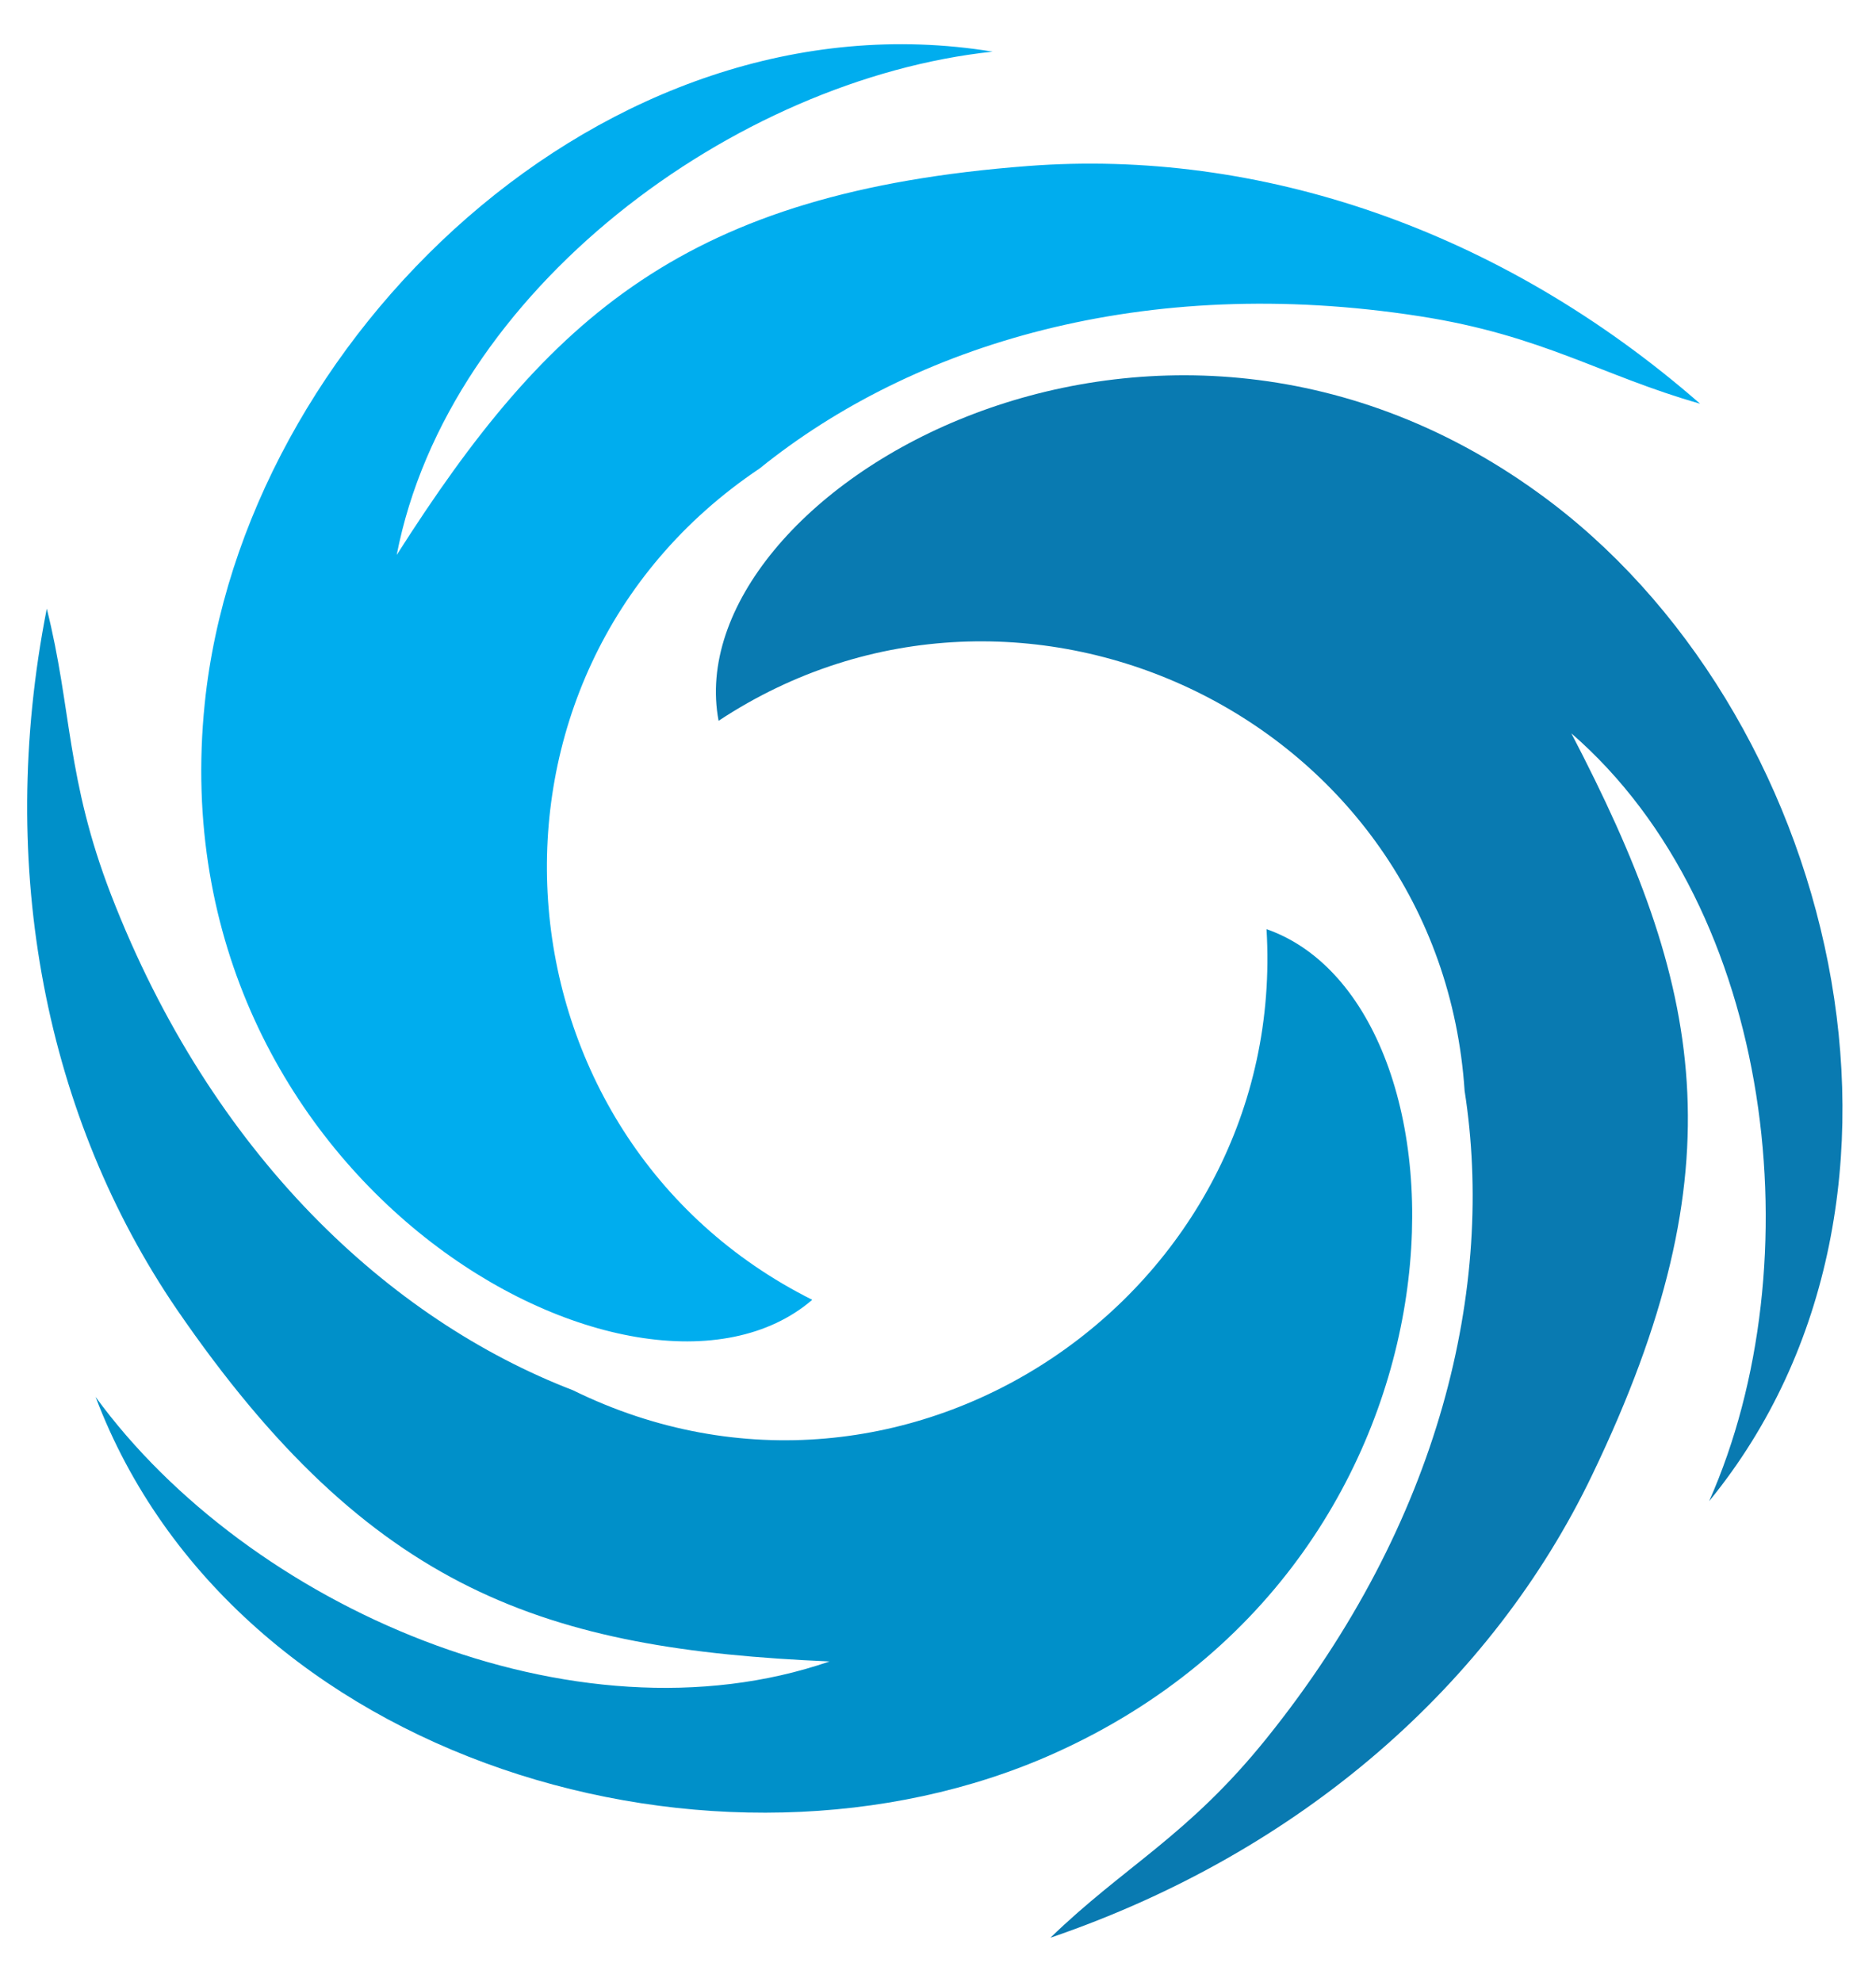 <svg id="Layer_1" data-name="Layer 1" xmlns="http://www.w3.org/2000/svg" viewBox="-0.5 -5 212.14 224.1"><defs><style>.cls-1{fill:#097ab1;}.cls-1,.cls-2,.cls-3{fill-rule:evenodd;}.cls-2{fill:#00adee;}.cls-3{fill:#0090c9;}</style></defs><path class="cls-1" d="M230.73,124.92c23.06,20,27.48,60,15.58,86.82,28.09-34.35,14.23-89.83-19.3-114C183,65.88,129.47,98,134.3,123.5c34.32-22.67,81.56-.13,84.36,41.84,3.44,22-2.62,48.68-22.43,73.26-8.86,11-16,14.36-24.41,22.5,28.45-9.72,50-28.82,61.28-52.36C249.9,173.77,245.56,153.37,230.73,124.92Z" transform="translate(-53.54 -47)"/><path class="cls-2" d="M97.9,104.75c5.82-30,38.24-53.81,67.39-56.91-43.78-7.16-84.89,32.57-89.1,73.73-5.53,54.07,49,84.33,68.7,67.4-36.79-18.4-40.89-70.58-5.95-94,17.33-14,43.46-22.07,74.66-17.21,13.94,2.17,20.43,6.68,31.69,9.89-22.64-19.78-49.95-28.87-76-26.88C130.62,63.72,115.13,77.68,97.9,104.75Z" transform="translate(-53.54 -47)"/><path class="cls-3" d="M146.85,229.86c-28.89,9.95-65.72-6.2-83-29.91,15.71,41.5,70.67,57.24,108.41,40.3,49.6-22.26,48.52-84.62,24-93.19,2.47,41.06-40.66,70.69-78.42,52.14-20.76-8-40.84-26.6-52.23-56-5.09-13.16-4.43-21-7.28-32.38-5.8,29.48,0,57.68,14.71,79.24C95,222.05,114.78,228.48,146.85,229.86Z" transform="translate(-53.54 -47)"/></svg>
